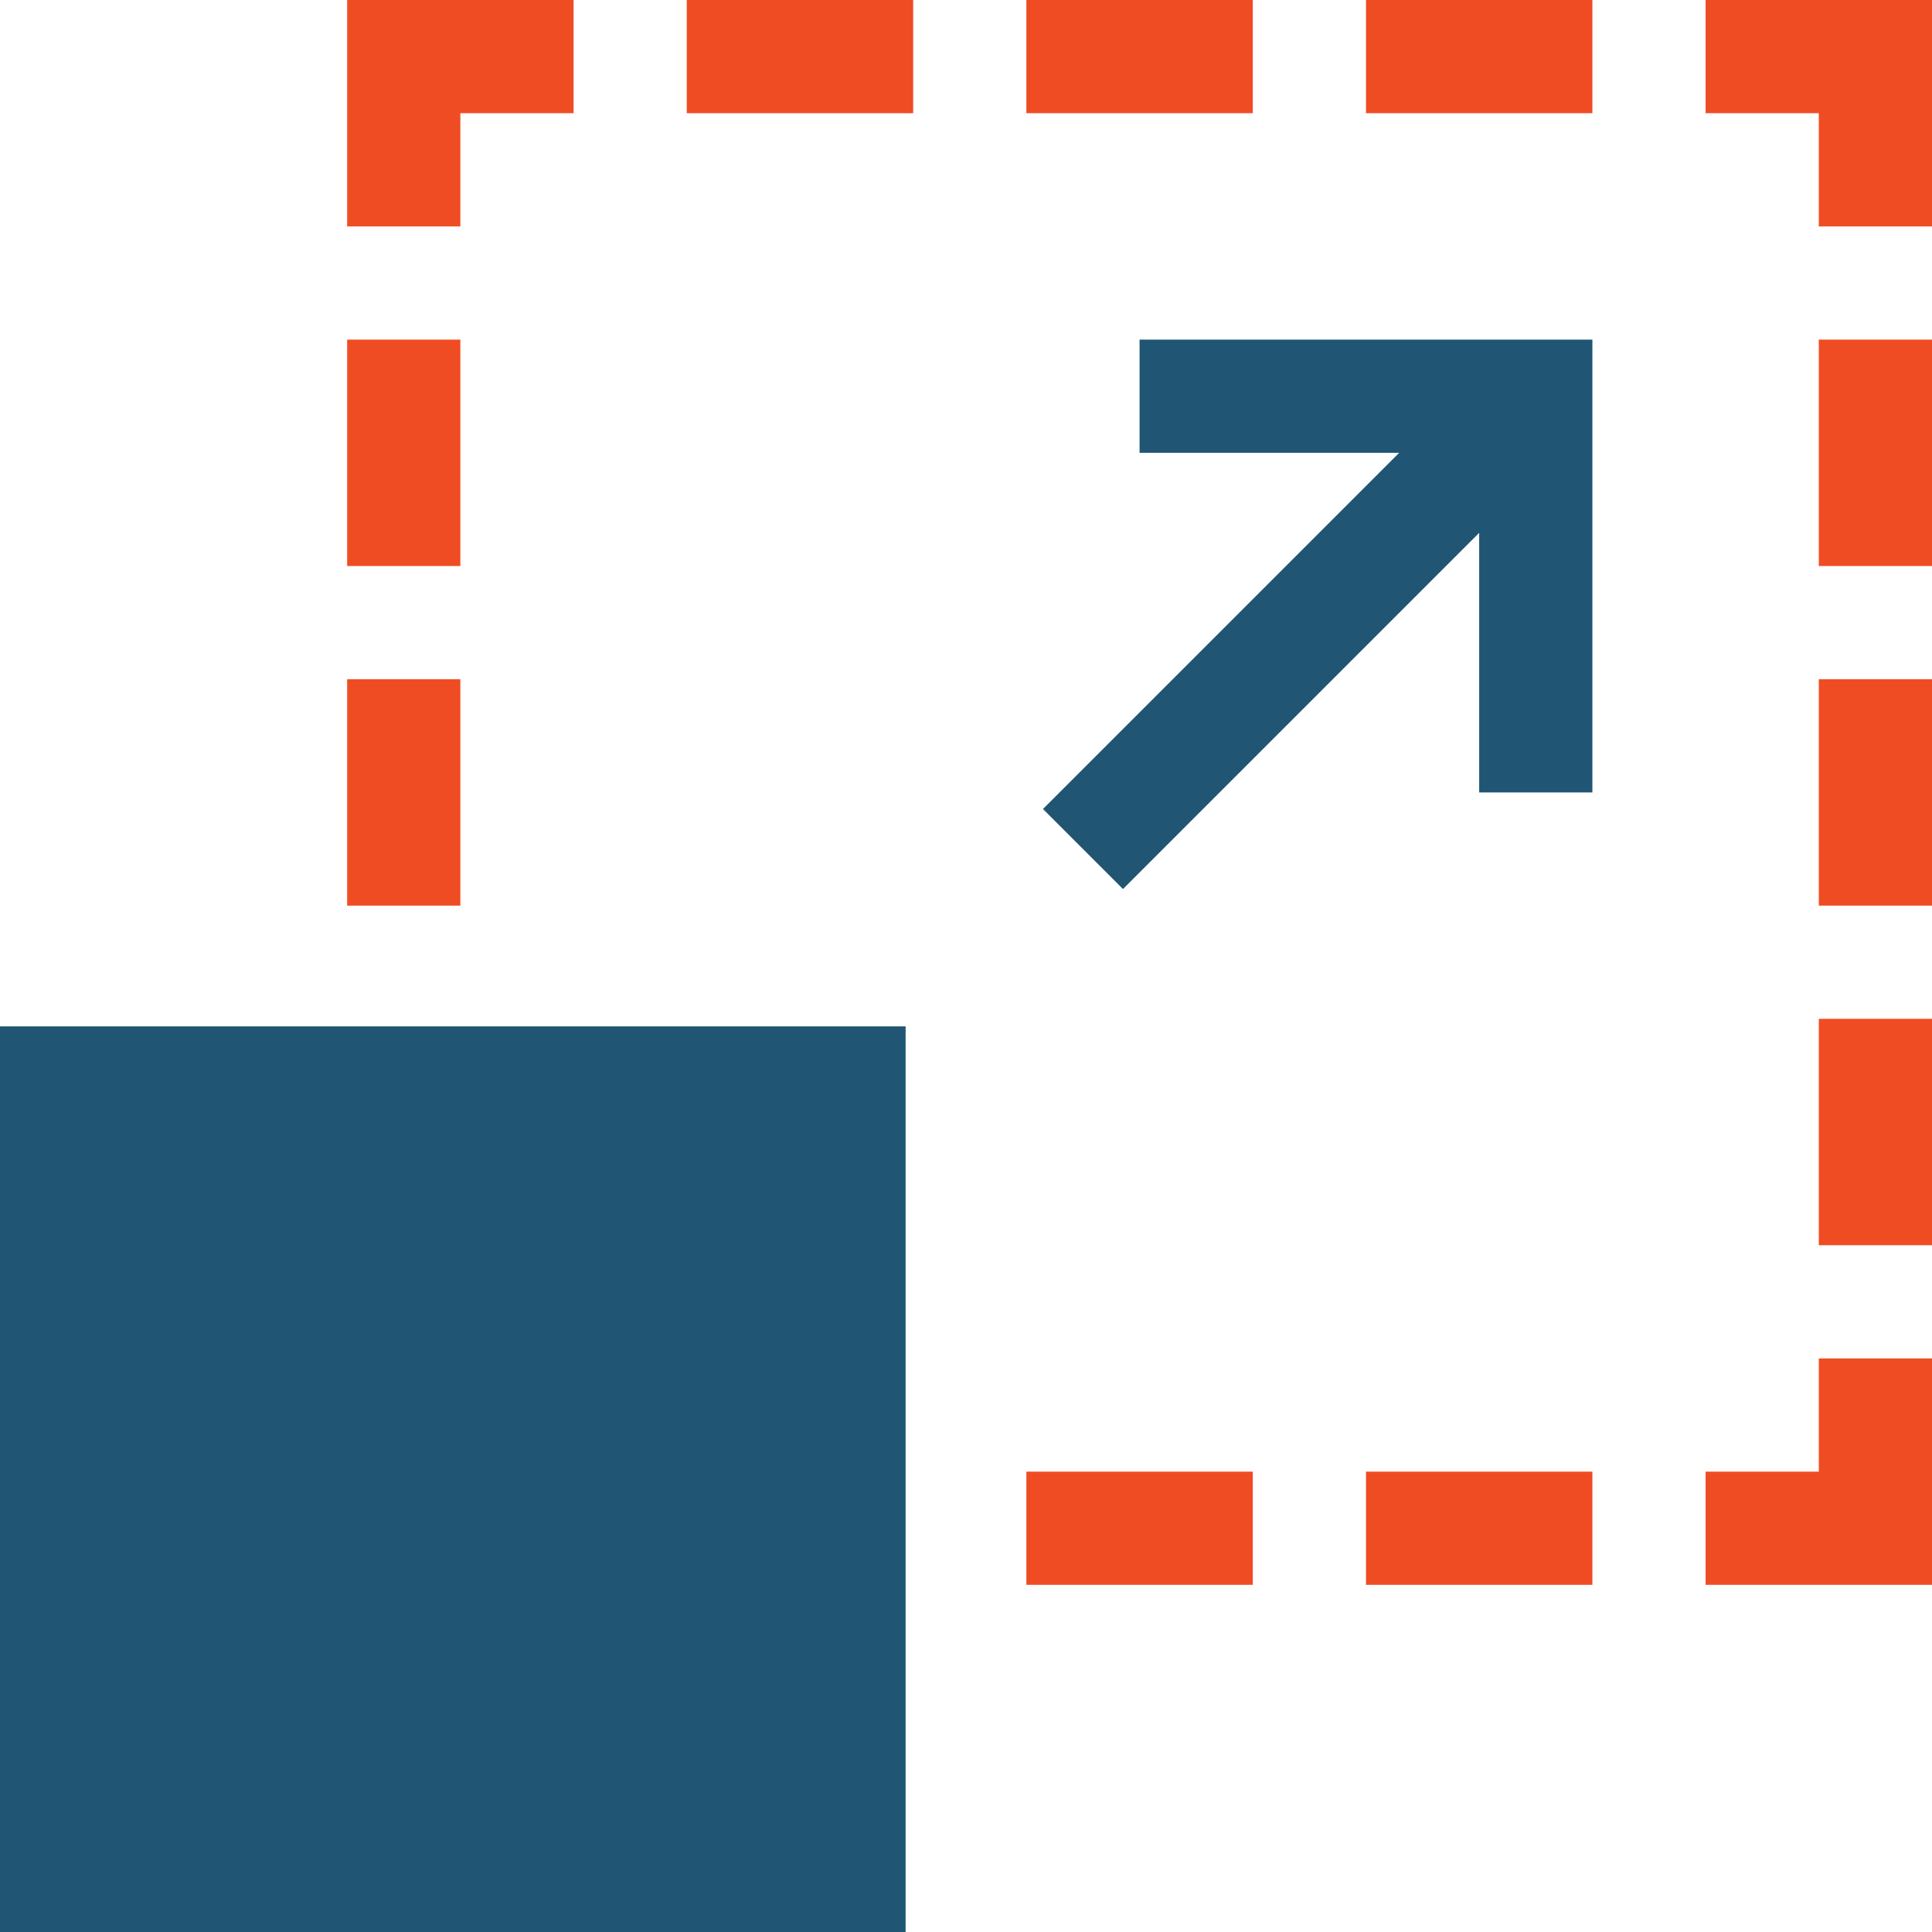 <?xml version="1.0" encoding="UTF-8"?>
<svg xmlns="http://www.w3.org/2000/svg" width="100" height="100" viewBox="0 0 100 100" fill="none">
  <g clip-path="url(#clip0_5654_25038)">
    <path d="M58.984 23.438H72.42L53.983 41.874L58.126 46.017L76.562 27.58V41.016H82.422V17.578H58.984V23.438Z" fill="#205673"></path>
    <path d="M88.281 0V5.859H94.141V11.719H100V0H88.281Z" fill="#F04C23"></path>
    <path d="M94.141 76.172H88.281V82.031H100V70.312H94.141V76.172Z" fill="#F04C23"></path>
    <path d="M94.141 17.578H100V29.297H94.141V17.578Z" fill="#F04C23"></path>
    <path d="M94.141 35.156H100V46.875H94.141V35.156Z" fill="#F04C23"></path>
    <path d="M94.141 52.734H100V64.453H94.141V52.734Z" fill="#F04C23"></path>
    <path d="M23.828 5.859H29.688V0H17.969V11.719H23.828V5.859Z" fill="#F04C23"></path>
    <path d="M17.969 17.578H23.828V29.297H17.969V17.578Z" fill="#F04C23"></path>
    <path d="M17.969 35.156H23.828V46.875H17.969V35.156Z" fill="#F04C23"></path>
    <path d="M35.547 0H47.266V5.859H35.547V0Z" fill="#F04C23"></path>
    <path d="M53.125 0H64.844V5.859H53.125V0Z" fill="#F04C23"></path>
    <path d="M70.703 0H82.422V5.859H70.703V0Z" fill="#F04C23"></path>
    <path d="M53.125 76.172H64.844V82.031H53.125V76.172Z" fill="#F04C23"></path>
    <path d="M70.703 76.172H82.422V82.031H70.703V76.172Z" fill="#F04C23"></path>
    <path d="M6.10352e-05 53.125H46.875V100H6.10352e-05V53.125Z" fill="#205673"></path>
  </g>
  <defs>
    <clipPath id="clip0_5654_25038">
      <rect width="100" height="100" fill="white"></rect>
    </clipPath>
  </defs>
</svg>
